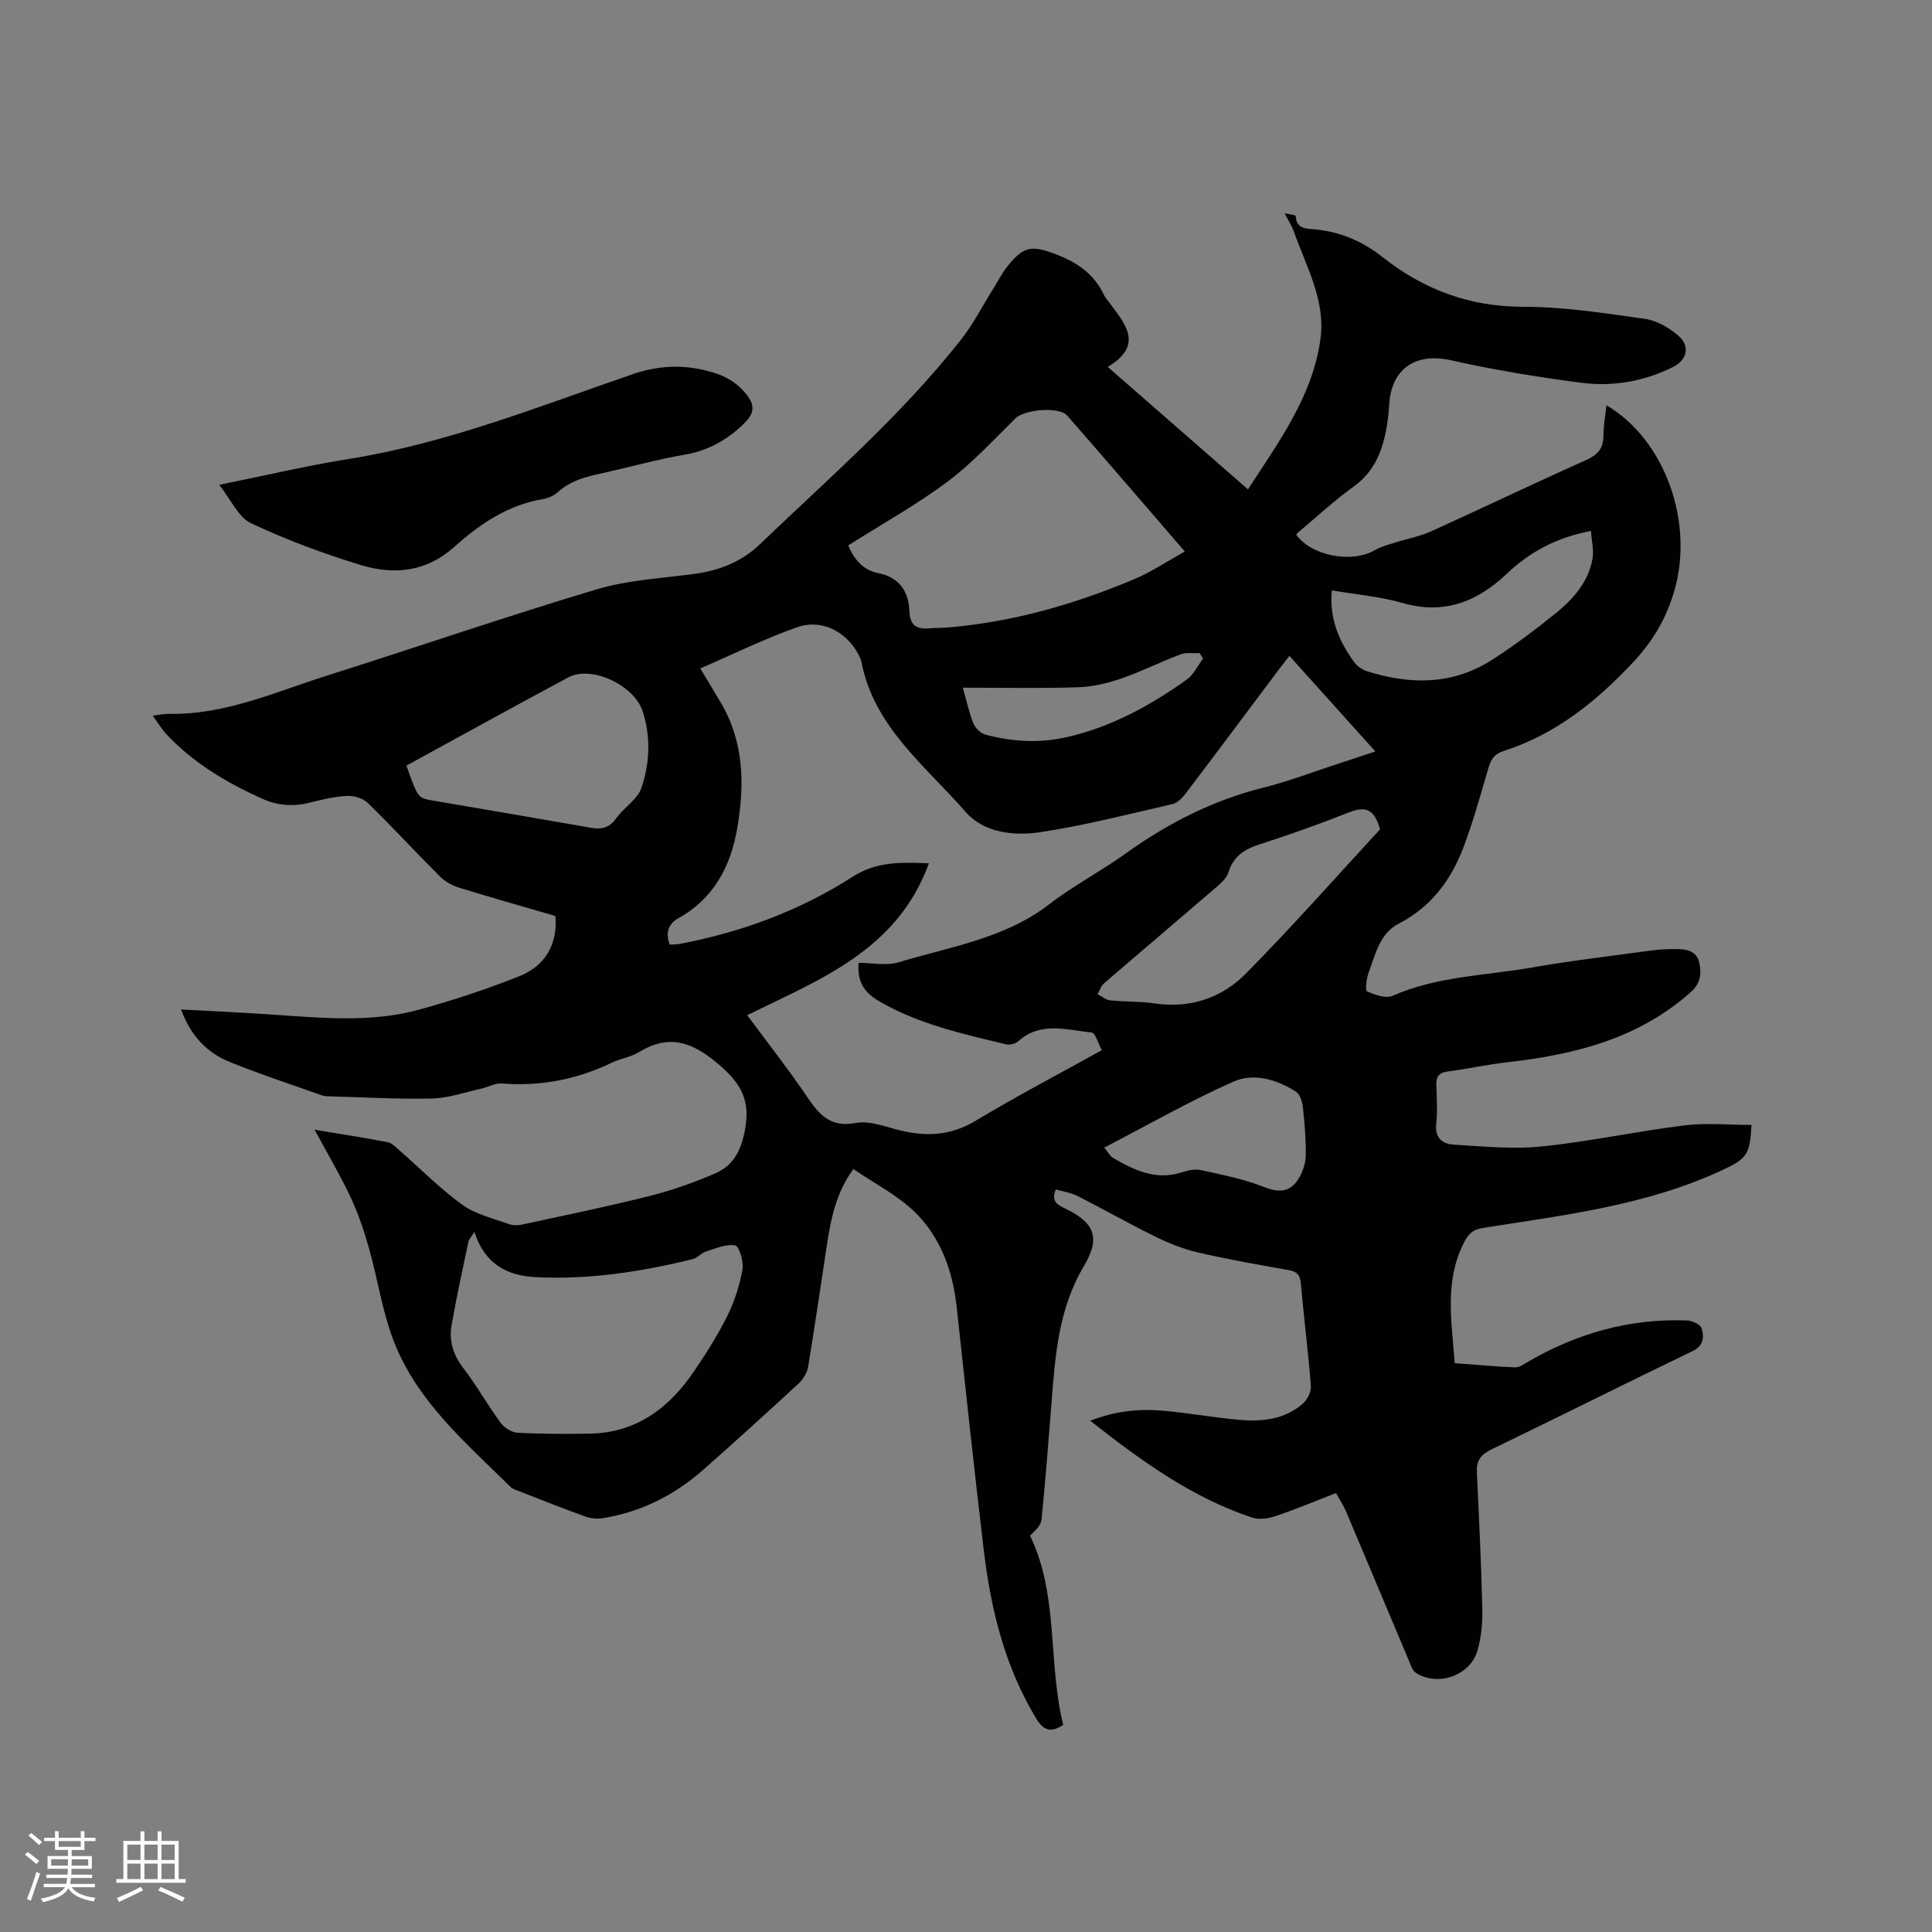 <svg enable-background="new 0 0 400 400" viewBox="0 0 400 400" xmlns="http://www.w3.org/2000/svg"><rect x="0" y="0" width="400" height="400" fill="#808080" stroke="none"/><path d="m218.61 246.26c-.87 2.04-.17 2.95 1.62 3.8 6.34 2.99 7.75 6.07 4.18 12.07-5.28 8.88-5.95 18.59-6.71 28.4-.63 8.03-1.26 16.07-2.06 24.08-.12 1.18-1.23 2.26-2.39 3.32 6 12.35 3.67 26.28 6.88 39.18-2.68 1.76-4.13 1.14-5.68-1.45-6.43-10.69-9.3-22.45-10.76-34.62-2.01-16.83-3.79-33.68-5.63-50.52-.81-7.39-3.28-14.24-8.52-19.44-3.61-3.58-8.4-5.98-12.85-9.04-3.63 4.93-4.68 10.38-5.52 15.91-1.27 8.37-2.48 16.75-3.87 25.1-.21 1.23-1.06 2.56-2 3.43-6.46 5.97-12.98 11.88-19.57 17.71-6 5.31-12.92 8.84-20.87 10.12-1.18.19-2.53.08-3.65-.32-4.58-1.65-9.11-3.45-13.64-5.22-.68-.27-1.46-.5-1.96-1-9.27-9.15-19.38-17.74-24.17-30.32-2.32-6.08-3.25-12.67-5.03-18.96-1.03-3.62-2.24-7.24-3.83-10.64-2.15-4.57-4.74-8.94-7.45-13.96 5.44.91 10.3 1.65 15.13 2.59.92.18 1.74 1.09 2.52 1.76 4.3 3.76 8.35 7.88 12.96 11.21 2.73 1.97 6.32 2.78 9.57 3.97.85.31 1.93.31 2.83.11 8.88-1.93 17.78-3.75 26.59-5.97 4.59-1.16 9.1-2.78 13.44-4.67 4-1.74 5.48-5.26 6.18-9.63.95-5.99-1.34-9.37-5.88-13.17-5.42-4.54-10.12-5.96-16.24-2.23-1.69 1.03-3.81 1.31-5.61 2.18-7.22 3.47-14.78 4.93-22.79 4.28-1.34-.11-2.74.75-4.14 1.06-3.39.75-6.77 1.96-10.18 2.05-6.98.18-13.98-.25-20.97-.43-.63-.02-1.3-.01-1.89-.22-6.37-2.26-12.81-4.37-19.07-6.91-4.77-1.93-8.14-5.48-10.09-10.87 6.43.35 12.53.63 18.62 1.04 10.26.68 20.57 1.77 30.65-1 7.02-1.93 13.97-4.22 20.73-6.91 5.55-2.2 7.99-6.82 7.51-12.48-6.62-1.93-13.32-3.82-19.98-5.88-1.44-.45-2.92-1.28-3.97-2.34-5.03-5.02-9.84-10.26-14.92-15.21-1-.97-2.91-1.51-4.35-1.43-2.62.14-5.23.78-7.8 1.42-3.44.86-6.69.54-9.88-.92-7.29-3.32-14.09-7.35-19.62-13.25-.99-1.05-1.74-2.33-2.87-3.87 1.45-.17 2.44-.4 3.43-.38 11.54.23 21.89-4.5 32.54-7.87 18.67-5.91 37.19-12.29 55.95-17.9 6.52-1.95 13.54-2.29 20.35-3.22 5.1-.7 9.7-2.52 13.39-6.06 14.31-13.72 29.34-26.73 41.66-42.38 2.54-3.22 4.44-6.94 6.63-10.44 1.01-1.61 1.87-3.35 3.05-4.82 3.37-4.21 5.06-4.34 10.07-2.43 4.35 1.66 7.82 4.06 9.85 8.33.27.57.7 1.06 1.08 1.57 3.29 4.43 7.35 8.83-.26 13.4 9.94 8.68 19.32 16.87 29.03 25.35 6.5-10.02 13.52-19.52 15.04-31.43.99-7.79-3.01-14.77-5.53-21.92-.41-1.18-1.13-2.25-1.94-3.83 1.11.26 2.3.38 2.31.57.15 2.87 2.39 2.6 4.18 2.79 5.17.56 9.63 2.43 13.79 5.72 8.44 6.67 17.95 10.29 29.04 10.29 8.43 0 16.88 1.32 25.26 2.5 2.45.34 5.01 1.83 6.94 3.48 2.54 2.17 1.82 5.05-1.1 6.5-5.96 2.96-12.37 4.1-18.85 3.27-9.11-1.17-18.2-2.67-27.16-4.68-7.12-1.59-12.21 1.62-12.72 8.97-.13 1.9-.32 3.81-.69 5.68-.9 4.56-2.61 8.57-6.65 11.48-4.04 2.9-7.7 6.32-11.52 9.52-.16.13-.27.32-.41.48 3.14 4.39 11.51 5.97 16.27 3.2 1.32-.77 2.89-1.16 4.37-1.63 2.41-.77 4.95-1.22 7.24-2.25 10.71-4.85 21.3-9.94 32.03-14.73 2.44-1.09 3.68-2.37 3.69-5.06.01-2.07.39-4.13.62-6.34 12.17 7.19 18.07 24.11 14.15 38.1-1.63 5.81-4.41 10.63-8.65 15.15-7.69 8.19-16.1 14.93-26.88 18.37-1.86.6-2.56 1.79-3.07 3.55-1.6 5.48-3.13 11.01-5.14 16.34-2.57 6.8-6.71 12.38-13.44 15.84-3.9 2.01-4.78 6.3-6.17 10.03-.47 1.26-.78 3.77-.36 3.96 1.61.74 3.89 1.55 5.29.93 9.23-4.06 19.21-4.18 28.87-5.86 8.35-1.45 16.77-2.44 25.17-3.58 1.57-.21 3.17-.23 4.76-.23 2.12 0 4.19.39 4.7 2.85.48 2.3.31 4.22-1.88 6.16-10.88 9.63-24.06 12.86-37.95 14.43-4.1.46-8.15 1.38-12.24 1.9-1.95.25-2.44 1.16-2.37 2.94.11 2.65.24 5.32-.03 7.95-.29 2.83 1.29 4.11 3.54 4.25 6.1.36 12.28 1 18.31.38 9.89-1.01 19.66-3.14 29.53-4.36 4.56-.56 9.25-.1 13.88-.1-.25 6.32-1.13 7.08-6.12 9.4-15.72 7.31-32.69 9.28-49.5 11.94-2.21.35-3.07 1.36-4.02 3.28-3.92 7.92-2.42 16.13-1.78 24.71 4.13.31 8.32.69 12.51.87.84.04 1.75-.64 2.56-1.11 10.21-5.95 21.18-9.06 33.04-8.6 1.07.04 2.8.86 3.02 1.65.49 1.75.47 3.55-1.89 4.69-13.93 6.71-27.75 13.65-41.67 20.37-2.11 1.02-3.1 2.25-2.99 4.56.43 9.42.9 18.84 1.13 28.27.07 2.92-.19 5.97-.99 8.77-1.49 5.23-8.3 7.59-12.78 4.62-.76-.5-1.11-1.71-1.5-2.66-4.33-10.24-8.61-20.49-12.94-30.72-.53-1.25-1.3-2.39-2.08-3.82-4.27 1.65-8.35 3.37-12.53 4.78-1.5.51-3.42.78-4.86.3-12.45-4.16-22.88-11.69-33.49-20.05 5.36-2.1 10.34-2.52 15.37-2.05 5.16.48 10.29 1.39 15.45 1.86 4.73.43 9.41-.06 13.18-3.34.94-.82 1.76-2.48 1.67-3.69-.55-7.07-1.45-14.12-2.07-21.19-.16-1.84-.87-2.5-2.63-2.8-6.26-1.1-12.52-2.21-18.71-3.64-3.03-.7-6.01-1.9-8.81-3.28-5.41-2.65-10.64-5.64-16.02-8.37-1.42-.73-3.04-.95-4.55-1.39zm-40.85-46.92c2.85 0 5.78.65 8.29-.11 10.66-3.23 21.92-4.88 31.17-12 5.02-3.87 10.72-6.84 15.88-10.55 8.69-6.23 18-10.99 28.43-13.6 5.22-1.31 10.29-3.25 15.42-4.92 2.49-.81 4.97-1.64 7.81-2.58-6.08-6.76-11.88-13.2-17.8-19.78-.8 1.02-1.46 1.84-2.09 2.68-6.42 8.56-12.82 17.15-19.29 25.67-.72.95-1.74 2.07-2.8 2.32-9.07 2.09-18.11 4.4-27.29 5.81-5.46.84-11.76.17-15.49-4.1-8.36-9.6-19.15-17.71-21.7-31.38-.02-.1-.06-.2-.1-.3-2.25-5.36-7.75-8.54-13.18-6.63-6.75 2.37-13.21 5.57-20.03 8.52 1.47 2.44 2.75 4.6 4.05 6.75 5.04 8.31 5.17 17.33 3.57 26.48-1.37 7.82-4.86 14.42-12.11 18.46-2.19 1.22-2.73 3.04-1.85 5.49.73-.05 1.46-.02 2.16-.16 12.72-2.43 24.78-6.87 35.61-13.82 5.01-3.22 9.77-3.09 15.9-2.85-6.6 18.06-22.58 24.03-37.62 31.44 4.24 5.74 8.63 11.32 12.6 17.19 2.48 3.66 4.86 6.09 9.89 5.13 2.61-.5 5.62.59 8.36 1.33 5.76 1.55 11.07 1.45 16.45-1.79 8.41-5.07 17.14-9.62 26.12-14.61-.78-1.42-1.34-3.6-2.11-3.67-5.14-.49-10.55-2.37-15.2 1.83-.58.52-1.77.81-2.54.62-8.94-2.16-17.93-4.12-26.07-8.81-3.19-1.83-4.74-3.96-4.44-8.06zm-2.15-86.41c1.27 3 3.19 5.13 6.18 5.72 4.43.87 6.32 3.82 6.49 7.84.13 3.07 1.51 3.82 4.15 3.6 1.37-.12 2.75-.08 4.12-.2 13.31-1.16 26-4.81 38.26-9.97 3.55-1.49 6.8-3.69 10.49-5.74-8.38-9.7-16.31-18.95-24.33-28.12-1.72-1.96-8.87-1.27-10.72.54-4.59 4.51-8.99 9.33-14.11 13.15-6.42 4.79-13.5 8.72-20.53 13.18zm-77.39 142.13c-.63 1-1.12 1.48-1.24 2.03-1.21 5.77-2.49 11.52-3.49 17.33-.56 3.23.36 6.14 2.45 8.86 2.77 3.6 5.01 7.61 7.7 11.28.75 1.02 2.27 2 3.49 2.07 4.96.27 9.95.27 14.92.19 9.69-.15 16.51-5.31 21.69-12.98 2.49-3.68 4.9-7.46 6.86-11.43 1.48-2.99 2.54-6.3 3.12-9.58.29-1.61-.68-4.83-1.51-4.98-1.9-.34-4.09.65-6.11 1.29-.95.3-1.7 1.3-2.65 1.54-10.74 2.64-21.62 4.32-32.71 3.73-5.74-.3-10.42-2.74-12.52-9.35zm-14.07-96.55c2.36 6.69 2.38 6.71 5.42 7.23 10.21 1.75 20.42 3.47 30.62 5.26 2.71.48 5.3 1.4 7.38-1.57 1.55-2.22 4.36-3.84 5.19-6.22 1.79-5.12 2-10.58.31-15.91-1.72-5.42-10.59-9.62-15.39-7.06-11.17 5.97-22.26 12.11-33.53 18.27zm201.57 13.2c-1.32-4.88-3.64-4.63-6.76-3.39-5.99 2.38-12.09 4.53-18.23 6.51-3.13 1.01-5.4 2.5-6.41 5.81-.34 1.11-1.4 2.09-2.33 2.9-7.79 6.71-15.64 13.35-23.42 20.06-.62.54-.9 1.49-1.33 2.24.87.44 1.7 1.17 2.6 1.27 3.05.32 6.16.19 9.18.63 7.39 1.1 13.93-1.11 18.93-6.18 9.65-9.77 18.75-20.08 27.77-29.85zm-9.98-49.48c-.54 5.81 1.47 10.47 4.55 14.76.62.87 1.68 1.64 2.69 1.97 8.96 2.84 17.78 2.89 25.93-2.35 4.61-2.96 9.02-6.26 13.28-9.72 3.55-2.89 6.62-6.38 7.5-11.08.35-1.85-.17-3.86-.3-5.88-7.32 1.38-12.74 4.43-17.48 8.91-6.05 5.71-12.87 8.46-21.41 6.03-4.72-1.36-9.7-1.77-14.76-2.64zm-47.12 115.37c.81.96 1.2 1.78 1.85 2.15 4.36 2.52 8.8 4.67 14.1 3 1.28-.4 2.78-.78 4.04-.5 4.4.97 8.88 1.84 13.04 3.49 3.35 1.33 5.68 1.03 7.39-2.01.76-1.36 1.29-3.03 1.31-4.57.03-3.27-.23-6.56-.59-9.82-.13-1.17-.58-2.76-1.43-3.31-3.96-2.53-8.74-3.96-12.93-2.1-8.98 3.98-17.53 8.87-26.78 13.67zm-29.28-95.22c.81 2.83 1.3 5.21 2.2 7.42.39.96 1.49 2.03 2.47 2.29 5.48 1.47 11.08 1.81 16.65.57 9.25-2.06 17.41-6.51 25.03-11.95 1.44-1.02 2.28-2.88 3.39-4.36-.23-.37-.46-.75-.69-1.12-1.34.07-2.81-.19-4 .26-4.15 1.56-8.14 3.58-12.34 5.02-2.83.97-5.87 1.69-8.84 1.78-7.71.25-15.44.09-23.87.09z" fill="#010103"/><path d="m45.38 100.38c9.59-1.94 18.14-3.97 26.79-5.35 20.42-3.25 39.5-10.93 58.88-17.58 5.95-2.04 11.62-2 17.36-.08 1.93.65 3.89 1.84 5.27 3.3 3.12 3.3 2.7 5.02-.65 7.97s-7.03 4.8-11.49 5.54c-5.31.89-10.52 2.38-15.79 3.55-3.61.8-7.23 1.46-10.14 4.07-.83.75-2.01 1.33-3.11 1.51-7.3 1.21-13.15 5.16-18.46 9.93-5.77 5.18-12.46 5.84-19.3 3.76-7.77-2.37-15.45-5.23-22.79-8.68-2.6-1.23-4.09-4.82-6.57-7.94z" fill="#010103"/><g fill="#fcfbfa"><path d="m5.17 384 .55-.58c.85.61 1.65 1.24 2.4 1.87l-.59.64c-.83-.73-1.62-1.38-2.36-1.93m1.22 9.53-.82-.34c.71-1.76 1.37-3.64 1.98-5.63.24.13.5.25.76.36-.6 1.67-1.24 3.54-1.92 5.61m-.5-13.5.57-.54c.56.44 1.31 1.06 2.26 1.87l-.64.64c-.68-.66-1.41-1.32-2.19-1.97m3.25.46h2.24v-1.36h.77v1.36h4.57v-1.36h.76v1.36h2.28v.69h-2.28v1.84h-2.64v1.26h4.18v2.64h-4.21c0 .45-.02.86-.05 1.21h4.32v.69h-4.38c-.04.34-.1.75-.19 1.22h5.15v.69h-4.82c.87 1.19 2.51 1.92 4.93 2.19-.17.31-.3.57-.37.76-2.77-.49-4.52-1.41-5.26-2.76-.56 1.26-2.3 2.23-5.24 2.9-.12-.24-.26-.48-.43-.72 2.73-.55 4.38-1.34 4.96-2.38h-4.38v-.69h4.65c.1-.38.17-.79.21-1.22h-4.32v-.69h4.4c.03-.34.05-.75.05-1.21h-4.2v-2.64h4.23v-1.26h-2.69v-1.84h-2.24zm1.46 4.46v1.29h3.45c.01-.4.02-.57.01-.53v-.32-.45h-3.46zm1.55-2.59h4.57v-1.19h-4.57zm6.11 2.59h-3.42v.77c-.01.19-.01.37-.02.53h3.44z"/><path d="m32.63 379.16h.82v1.98h3.54v7.89h1.46v.78h-14.37v-.78h1.46v-7.89h3.54v-1.98h.82v1.98h2.73zm-3.49 11.48.5.73c-1.61.82-3.28 1.63-5 2.41-.13-.27-.28-.55-.44-.82 1.75-.72 3.4-1.49 4.94-2.32m-2.78-5.55h2.73v-3.18h-2.73zm0 3.95h2.73v-3.2h-2.73zm3.54-3.95h2.73v-3.18h-2.73zm0 3.95h2.73v-3.2h-2.73zm7.89 4.68c-1.84-.92-3.51-1.7-5.02-2.32l.45-.73c1.89.8 3.57 1.55 5.04 2.23zm-1.62-11.81h-2.73v3.18h2.73zm-2.73 7.13h2.73v-3.2h-2.73z"/></g></svg>